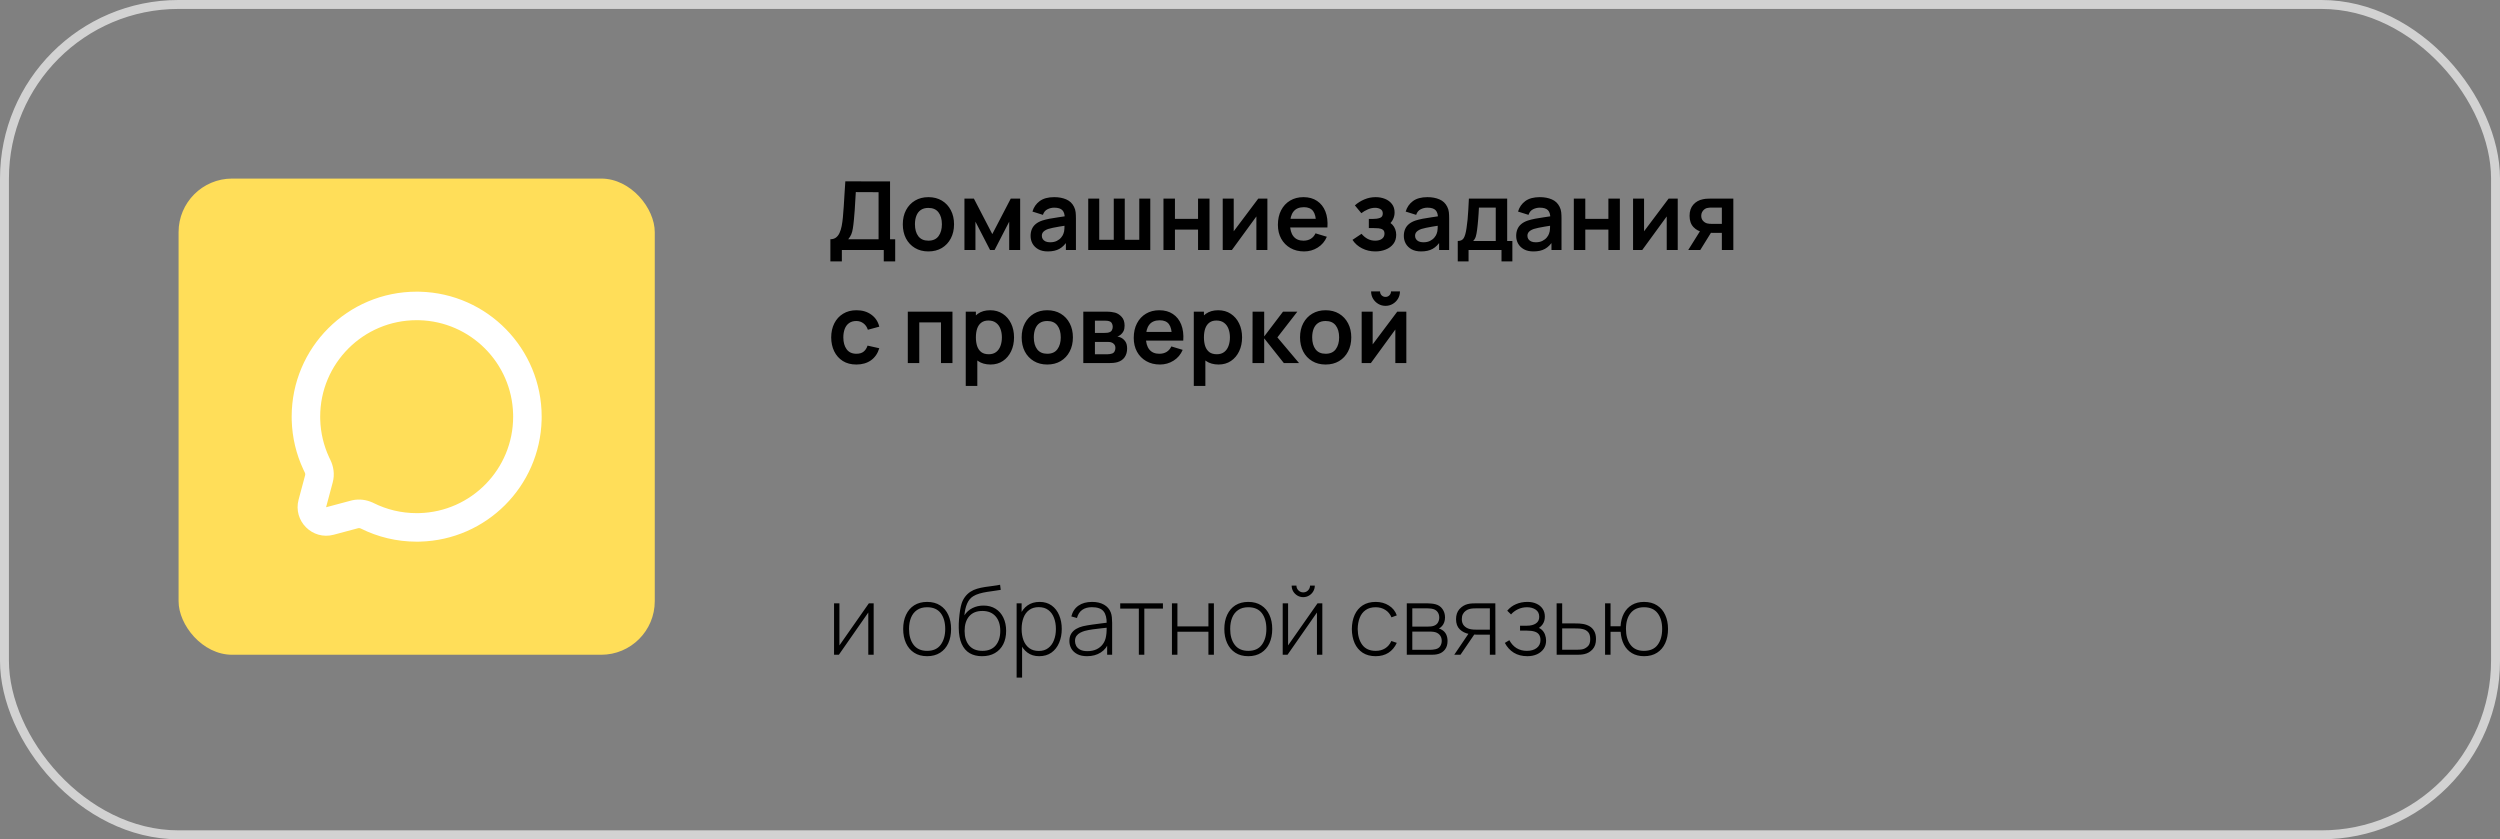 <?xml version="1.0" encoding="UTF-8"?> <svg xmlns="http://www.w3.org/2000/svg" width="420" height="141" viewBox="0 0 420 141" fill="none"><rect x="0" y="0" width="420" height="141" fill="#808080" stroke="none"/><rect x="0.75" y="0.75" width="418.5" height="139.5" rx="29.25" stroke="#D2D2D2" stroke-width="1.5"></rect><path d="M139.504 43.92V40.192C139.877 40.192 140.189 40.099 140.44 39.912C140.691 39.725 140.891 39.467 141.04 39.136C141.195 38.805 141.315 38.421 141.4 37.984C141.485 37.541 141.552 37.072 141.6 36.576C141.659 35.92 141.709 35.277 141.752 34.648C141.795 34.013 141.835 33.357 141.872 32.68C141.915 31.997 141.963 31.259 142.016 30.464L149.528 30.48V40.192H150.392V43.92H148.472V42H141.432V43.92H139.504ZM142.504 40.192H147.6V32.288L143.776 32.272C143.739 32.832 143.707 33.355 143.68 33.84C143.659 34.32 143.629 34.808 143.592 35.304C143.56 35.8 143.515 36.341 143.456 36.928C143.403 37.504 143.344 37.984 143.28 38.368C143.221 38.752 143.133 39.085 143.016 39.368C142.899 39.645 142.728 39.92 142.504 40.192ZM155.967 42.24C155.103 42.24 154.349 42.045 153.703 41.656C153.058 41.267 152.557 40.731 152.199 40.048C151.847 39.36 151.671 38.571 151.671 37.68C151.671 36.773 151.853 35.979 152.215 35.296C152.578 34.613 153.082 34.08 153.727 33.696C154.373 33.312 155.119 33.12 155.967 33.12C156.837 33.12 157.594 33.315 158.239 33.704C158.885 34.093 159.386 34.632 159.743 35.32C160.101 36.003 160.279 36.789 160.279 37.68C160.279 38.576 160.098 39.368 159.735 40.056C159.378 40.739 158.877 41.275 158.231 41.664C157.586 42.048 156.831 42.24 155.967 42.24ZM155.967 40.432C156.735 40.432 157.306 40.176 157.679 39.664C158.053 39.152 158.239 38.491 158.239 37.68C158.239 36.843 158.05 36.176 157.671 35.68C157.293 35.179 156.725 34.928 155.967 34.928C155.45 34.928 155.023 35.045 154.687 35.28C154.357 35.509 154.111 35.832 153.951 36.248C153.791 36.659 153.711 37.136 153.711 37.68C153.711 38.517 153.901 39.187 154.279 39.688C154.663 40.184 155.226 40.432 155.967 40.432ZM162.026 42V33.36H163.61L166.706 39.328L169.81 33.36H171.386V42H169.546V37.24L167.09 42H166.33L163.874 37.24V42H162.026ZM176.036 42.24C175.412 42.24 174.884 42.123 174.452 41.888C174.02 41.648 173.692 41.331 173.468 40.936C173.249 40.541 173.14 40.107 173.14 39.632C173.14 39.216 173.209 38.843 173.348 38.512C173.487 38.176 173.7 37.888 173.988 37.648C174.276 37.403 174.649 37.203 175.108 37.048C175.455 36.936 175.86 36.835 176.324 36.744C176.793 36.653 177.3 36.571 177.844 36.496C178.393 36.416 178.967 36.331 179.564 36.24L178.876 36.632C178.881 36.035 178.748 35.595 178.476 35.312C178.204 35.029 177.745 34.888 177.1 34.888C176.711 34.888 176.335 34.979 175.972 35.16C175.609 35.341 175.356 35.653 175.212 36.096L173.452 35.544C173.665 34.813 174.071 34.227 174.668 33.784C175.271 33.341 176.081 33.12 177.1 33.12C177.868 33.12 178.543 33.245 179.124 33.496C179.711 33.747 180.145 34.157 180.428 34.728C180.583 35.032 180.676 35.344 180.708 35.664C180.74 35.979 180.756 36.323 180.756 36.696V42H179.068V40.128L179.348 40.432C178.959 41.056 178.503 41.515 177.98 41.808C177.463 42.096 176.815 42.24 176.036 42.24ZM176.42 40.704C176.857 40.704 177.231 40.627 177.54 40.472C177.849 40.317 178.095 40.128 178.276 39.904C178.463 39.68 178.588 39.469 178.652 39.272C178.753 39.027 178.809 38.747 178.82 38.432C178.836 38.112 178.844 37.853 178.844 37.656L179.436 37.832C178.855 37.923 178.356 38.003 177.94 38.072C177.524 38.141 177.167 38.208 176.868 38.272C176.569 38.331 176.305 38.397 176.076 38.472C175.852 38.552 175.663 38.645 175.508 38.752C175.353 38.859 175.233 38.981 175.148 39.12C175.068 39.259 175.028 39.421 175.028 39.608C175.028 39.821 175.081 40.011 175.188 40.176C175.295 40.336 175.449 40.464 175.652 40.56C175.86 40.656 176.116 40.704 176.42 40.704ZM182.823 42V33.36H184.671V40.288H187.111V33.36H188.959V40.288H191.399V33.36H193.247V42H182.823ZM195.463 42V33.36H197.391V36.768H201.271V33.36H203.199V42H201.271V38.576H197.391V42H195.463ZM212.921 33.36V42H211.073V36.36L206.961 42H205.417V33.36H207.265V38.856L211.393 33.36H212.921ZM219.095 42.24C218.22 42.24 217.452 42.051 216.791 41.672C216.13 41.293 215.612 40.768 215.239 40.096C214.871 39.424 214.687 38.651 214.687 37.776C214.687 36.832 214.868 36.013 215.231 35.32C215.594 34.621 216.098 34.08 216.743 33.696C217.388 33.312 218.135 33.12 218.983 33.12C219.879 33.12 220.639 33.331 221.263 33.752C221.892 34.168 222.359 34.757 222.663 35.52C222.967 36.283 223.082 37.181 223.007 38.216H221.095V37.512C221.09 36.573 220.924 35.888 220.599 35.456C220.274 35.024 219.762 34.808 219.063 34.808C218.274 34.808 217.687 35.053 217.303 35.544C216.919 36.029 216.727 36.741 216.727 37.68C216.727 38.555 216.919 39.232 217.303 39.712C217.687 40.192 218.247 40.432 218.983 40.432C219.458 40.432 219.866 40.328 220.207 40.12C220.554 39.907 220.82 39.6 221.007 39.2L222.911 39.776C222.58 40.555 222.068 41.16 221.375 41.592C220.687 42.024 219.927 42.24 219.095 42.24ZM216.119 38.216V36.76H222.063V38.216H216.119ZM231.067 42.24C230.246 42.24 229.496 42.067 228.819 41.72C228.142 41.373 227.608 40.899 227.219 40.296L228.739 39.28C229.048 39.648 229.392 39.933 229.771 40.136C230.15 40.333 230.571 40.432 231.035 40.432C231.52 40.432 231.902 40.325 232.179 40.112C232.456 39.899 232.595 39.613 232.595 39.256C232.595 38.941 232.502 38.72 232.315 38.592C232.128 38.459 231.883 38.379 231.579 38.352C231.275 38.325 230.95 38.312 230.603 38.312H229.963V36.784H230.595C231.08 36.784 231.486 36.728 231.811 36.616C232.142 36.504 232.307 36.256 232.307 35.872C232.307 35.525 232.179 35.28 231.923 35.136C231.667 34.987 231.368 34.912 231.027 34.912C230.611 34.912 230.2 35 229.795 35.176C229.39 35.352 229.027 35.565 228.707 35.816L227.619 34.504C228.099 34.077 228.635 33.741 229.227 33.496C229.819 33.245 230.451 33.12 231.123 33.12C231.678 33.12 232.195 33.216 232.675 33.408C233.16 33.6 233.55 33.888 233.843 34.272C234.142 34.656 234.291 35.131 234.291 35.696C234.291 36.101 234.203 36.483 234.027 36.84C233.856 37.197 233.582 37.536 233.203 37.856L233.179 37.232C233.472 37.355 233.72 37.525 233.923 37.744C234.131 37.963 234.288 38.219 234.395 38.512C234.507 38.805 234.563 39.117 234.563 39.448C234.563 40.051 234.403 40.56 234.083 40.976C233.763 41.392 233.336 41.707 232.803 41.92C232.275 42.133 231.696 42.24 231.067 42.24ZM238.739 42.24C238.115 42.24 237.587 42.123 237.155 41.888C236.723 41.648 236.395 41.331 236.171 40.936C235.952 40.541 235.843 40.107 235.843 39.632C235.843 39.216 235.912 38.843 236.051 38.512C236.19 38.176 236.403 37.888 236.691 37.648C236.979 37.403 237.352 37.203 237.811 37.048C238.158 36.936 238.563 36.835 239.027 36.744C239.496 36.653 240.003 36.571 240.547 36.496C241.096 36.416 241.67 36.331 242.267 36.24L241.579 36.632C241.584 36.035 241.451 35.595 241.179 35.312C240.907 35.029 240.448 34.888 239.803 34.888C239.414 34.888 239.038 34.979 238.675 35.16C238.312 35.341 238.059 35.653 237.915 36.096L236.155 35.544C236.368 34.813 236.774 34.227 237.371 33.784C237.974 33.341 238.784 33.12 239.803 33.12C240.571 33.12 241.246 33.245 241.827 33.496C242.414 33.747 242.848 34.157 243.131 34.728C243.286 35.032 243.379 35.344 243.411 35.664C243.443 35.979 243.459 36.323 243.459 36.696V42H241.771V40.128L242.051 40.432C241.662 41.056 241.206 41.515 240.683 41.808C240.166 42.096 239.518 42.24 238.739 42.24ZM239.123 40.704C239.56 40.704 239.934 40.627 240.243 40.472C240.552 40.317 240.798 40.128 240.979 39.904C241.166 39.68 241.291 39.469 241.355 39.272C241.456 39.027 241.512 38.747 241.523 38.432C241.539 38.112 241.547 37.853 241.547 37.656L242.139 37.832C241.558 37.923 241.059 38.003 240.643 38.072C240.227 38.141 239.87 38.208 239.571 38.272C239.272 38.331 239.008 38.397 238.779 38.472C238.555 38.552 238.366 38.645 238.211 38.752C238.056 38.859 237.936 38.981 237.851 39.12C237.771 39.259 237.731 39.421 237.731 39.608C237.731 39.821 237.784 40.011 237.891 40.176C237.998 40.336 238.152 40.464 238.355 40.56C238.563 40.656 238.819 40.704 239.123 40.704ZM244.902 43.92V40.488C245.371 40.488 245.705 40.328 245.902 40.008C246.099 39.688 246.257 39.133 246.374 38.344C246.449 37.875 246.51 37.379 246.558 36.856C246.606 36.333 246.646 35.781 246.678 35.2C246.715 34.619 246.747 34.005 246.774 33.36H253.206V40.488H254.078V43.92H252.254V42H246.718V43.92H244.902ZM247.486 40.488H251.286V34.872H248.462C248.446 35.192 248.427 35.52 248.406 35.856C248.385 36.187 248.361 36.517 248.334 36.848C248.307 37.179 248.278 37.496 248.246 37.8C248.219 38.099 248.187 38.376 248.15 38.632C248.091 39.08 248.019 39.448 247.934 39.736C247.849 40.024 247.699 40.275 247.486 40.488ZM257.614 42.24C256.99 42.24 256.462 42.123 256.03 41.888C255.598 41.648 255.27 41.331 255.046 40.936C254.827 40.541 254.718 40.107 254.718 39.632C254.718 39.216 254.787 38.843 254.926 38.512C255.065 38.176 255.278 37.888 255.566 37.648C255.854 37.403 256.227 37.203 256.686 37.048C257.033 36.936 257.438 36.835 257.902 36.744C258.371 36.653 258.878 36.571 259.422 36.496C259.971 36.416 260.545 36.331 261.142 36.24L260.454 36.632C260.459 36.035 260.326 35.595 260.054 35.312C259.782 35.029 259.323 34.888 258.678 34.888C258.289 34.888 257.913 34.979 257.55 35.16C257.187 35.341 256.934 35.653 256.79 36.096L255.03 35.544C255.243 34.813 255.649 34.227 256.246 33.784C256.849 33.341 257.659 33.12 258.678 33.12C259.446 33.12 260.121 33.245 260.702 33.496C261.289 33.747 261.723 34.157 262.006 34.728C262.161 35.032 262.254 35.344 262.286 35.664C262.318 35.979 262.334 36.323 262.334 36.696V42H260.646V40.128L260.926 40.432C260.537 41.056 260.081 41.515 259.558 41.808C259.041 42.096 258.393 42.24 257.614 42.24ZM257.998 40.704C258.435 40.704 258.809 40.627 259.118 40.472C259.427 40.317 259.673 40.128 259.854 39.904C260.041 39.68 260.166 39.469 260.23 39.272C260.331 39.027 260.387 38.747 260.398 38.432C260.414 38.112 260.422 37.853 260.422 37.656L261.014 37.832C260.433 37.923 259.934 38.003 259.518 38.072C259.102 38.141 258.745 38.208 258.446 38.272C258.147 38.331 257.883 38.397 257.654 38.472C257.43 38.552 257.241 38.645 257.086 38.752C256.931 38.859 256.811 38.981 256.726 39.12C256.646 39.259 256.606 39.421 256.606 39.608C256.606 39.821 256.659 40.011 256.766 40.176C256.873 40.336 257.027 40.464 257.23 40.56C257.438 40.656 257.694 40.704 257.998 40.704ZM264.401 42V33.36H266.329V36.768H270.209V33.36H272.137V42H270.209V38.576H266.329V42H264.401ZM281.858 33.36V42H280.01V36.36L275.898 42H274.354V33.36H276.202V38.856L280.33 33.36H281.858ZM289.272 42V39.12H287.728C287.531 39.12 287.283 39.115 286.984 39.104C286.691 39.093 286.416 39.067 286.16 39.024C285.494 38.901 284.942 38.611 284.504 38.152C284.067 37.688 283.848 37.059 283.848 36.264C283.848 35.485 284.056 34.859 284.472 34.384C284.888 33.909 285.43 33.605 286.096 33.472C286.374 33.413 286.659 33.381 286.952 33.376C287.251 33.365 287.499 33.36 287.696 33.36H291.2V42H289.272ZM283.624 42L285.688 38.696H287.696L285.648 42H283.624ZM287.528 37.608H289.272V34.872H287.528C287.427 34.872 287.304 34.877 287.16 34.888C287.016 34.899 286.872 34.923 286.728 34.96C286.574 35.008 286.427 35.091 286.288 35.208C286.15 35.325 286.035 35.472 285.944 35.648C285.854 35.824 285.808 36.024 285.808 36.248C285.808 36.584 285.904 36.864 286.096 37.088C286.294 37.307 286.523 37.453 286.784 37.528C286.912 37.56 287.043 37.581 287.176 37.592C287.315 37.603 287.432 37.608 287.528 37.608ZM143.872 61.24C142.981 61.24 142.221 61.043 141.592 60.648C140.963 60.248 140.48 59.704 140.144 59.016C139.813 58.328 139.645 57.549 139.64 56.68C139.645 55.795 139.819 55.011 140.16 54.328C140.507 53.64 140.997 53.101 141.632 52.712C142.267 52.317 143.021 52.12 143.896 52.12C144.877 52.12 145.707 52.368 146.384 52.864C147.067 53.355 147.512 54.027 147.72 54.88L145.8 55.4C145.651 54.936 145.403 54.576 145.056 54.32C144.709 54.059 144.315 53.928 143.872 53.928C143.371 53.928 142.957 54.048 142.632 54.288C142.307 54.523 142.067 54.848 141.912 55.264C141.757 55.68 141.68 56.152 141.68 56.68C141.68 57.501 141.864 58.165 142.232 58.672C142.6 59.179 143.147 59.432 143.872 59.432C144.384 59.432 144.787 59.315 145.08 59.08C145.379 58.845 145.603 58.507 145.752 58.064L147.72 58.504C147.453 59.384 146.987 60.061 146.32 60.536C145.653 61.005 144.837 61.24 143.872 61.24ZM152.51 61V52.36H160.014V61H158.086V54.168H154.438V61H152.51ZM166.413 61.24C165.57 61.24 164.863 61.04 164.293 60.64C163.722 60.24 163.293 59.696 163.005 59.008C162.717 58.315 162.573 57.539 162.573 56.68C162.573 55.811 162.717 55.032 163.005 54.344C163.293 53.656 163.714 53.115 164.269 52.72C164.829 52.32 165.519 52.12 166.341 52.12C167.157 52.12 167.863 52.32 168.461 52.72C169.063 53.115 169.53 53.656 169.861 54.344C170.191 55.027 170.357 55.805 170.357 56.68C170.357 57.544 170.194 58.32 169.869 59.008C169.543 59.696 169.085 60.24 168.493 60.64C167.901 61.04 167.207 61.24 166.413 61.24ZM162.245 64.84V52.36H163.949V58.424H164.189V64.84H162.245ZM166.117 59.512C166.618 59.512 167.031 59.387 167.357 59.136C167.682 58.885 167.922 58.547 168.077 58.12C168.237 57.688 168.317 57.208 168.317 56.68C168.317 56.157 168.237 55.683 168.077 55.256C167.917 54.824 167.669 54.483 167.333 54.232C166.997 53.976 166.57 53.848 166.053 53.848C165.562 53.848 165.162 53.968 164.853 54.208C164.543 54.443 164.314 54.773 164.165 55.2C164.021 55.621 163.949 56.115 163.949 56.68C163.949 57.24 164.021 57.733 164.165 58.16C164.314 58.587 164.546 58.92 164.861 59.16C165.181 59.395 165.599 59.512 166.117 59.512ZM175.936 61.24C175.072 61.24 174.317 61.045 173.672 60.656C173.027 60.267 172.525 59.731 172.168 59.048C171.816 58.36 171.64 57.571 171.64 56.68C171.64 55.773 171.821 54.979 172.184 54.296C172.547 53.613 173.051 53.08 173.696 52.696C174.341 52.312 175.088 52.12 175.936 52.12C176.805 52.12 177.563 52.315 178.208 52.704C178.853 53.093 179.355 53.632 179.712 54.32C180.069 55.003 180.248 55.789 180.248 56.68C180.248 57.576 180.067 58.368 179.704 59.056C179.347 59.739 178.845 60.275 178.2 60.664C177.555 61.048 176.8 61.24 175.936 61.24ZM175.936 59.432C176.704 59.432 177.275 59.176 177.648 58.664C178.021 58.152 178.208 57.491 178.208 56.68C178.208 55.843 178.019 55.176 177.64 54.68C177.261 54.179 176.693 53.928 175.936 53.928C175.419 53.928 174.992 54.045 174.656 54.28C174.325 54.509 174.08 54.832 173.92 55.248C173.76 55.659 173.68 56.136 173.68 56.68C173.68 57.517 173.869 58.187 174.248 58.688C174.632 59.184 175.195 59.432 175.936 59.432ZM181.995 61V52.36H185.923C186.205 52.36 186.469 52.376 186.715 52.408C186.96 52.44 187.171 52.48 187.347 52.528C187.763 52.651 188.131 52.891 188.451 53.248C188.771 53.6 188.931 54.088 188.931 54.712C188.931 55.08 188.872 55.384 188.755 55.624C188.637 55.859 188.483 56.056 188.291 56.216C188.2 56.291 188.107 56.355 188.011 56.408C187.915 56.461 187.819 56.504 187.723 56.536C187.931 56.568 188.128 56.629 188.315 56.72C188.608 56.864 188.853 57.077 189.051 57.36C189.253 57.643 189.355 58.04 189.355 58.552C189.355 59.133 189.213 59.624 188.931 60.024C188.653 60.419 188.245 60.693 187.707 60.848C187.509 60.901 187.283 60.941 187.027 60.968C186.771 60.989 186.509 61 186.243 61H181.995ZM183.947 59.512H186.107C186.219 59.512 186.341 59.501 186.475 59.48C186.608 59.459 186.728 59.429 186.835 59.392C187.027 59.323 187.165 59.2 187.251 59.024C187.341 58.848 187.387 58.664 187.387 58.472C187.387 58.211 187.32 58.003 187.187 57.848C187.059 57.688 186.904 57.581 186.723 57.528C186.616 57.485 186.499 57.461 186.371 57.456C186.248 57.445 186.147 57.44 186.067 57.44H183.947V59.512ZM183.947 55.928H185.547C185.712 55.928 185.872 55.92 186.027 55.904C186.187 55.883 186.32 55.848 186.427 55.8C186.603 55.731 186.731 55.613 186.811 55.448C186.896 55.283 186.939 55.099 186.939 54.896C186.939 54.683 186.891 54.491 186.795 54.32C186.704 54.144 186.557 54.027 186.355 53.968C186.221 53.915 186.059 53.885 185.867 53.88C185.68 53.875 185.56 53.872 185.507 53.872H183.947V55.928ZM194.876 61.24C194.001 61.24 193.233 61.051 192.572 60.672C191.911 60.293 191.393 59.768 191.02 59.096C190.652 58.424 190.468 57.651 190.468 56.776C190.468 55.832 190.649 55.013 191.012 54.32C191.375 53.621 191.879 53.08 192.524 52.696C193.169 52.312 193.916 52.12 194.764 52.12C195.66 52.12 196.42 52.331 197.044 52.752C197.673 53.168 198.14 53.757 198.444 54.52C198.748 55.283 198.863 56.181 198.788 57.216H196.876V56.512C196.871 55.573 196.705 54.888 196.38 54.456C196.055 54.024 195.543 53.808 194.844 53.808C194.055 53.808 193.468 54.053 193.084 54.544C192.7 55.029 192.508 55.741 192.508 56.68C192.508 57.555 192.7 58.232 193.084 58.712C193.468 59.192 194.028 59.432 194.764 59.432C195.239 59.432 195.647 59.328 195.988 59.12C196.335 58.907 196.601 58.6 196.788 58.2L198.692 58.776C198.361 59.555 197.849 60.16 197.156 60.592C196.468 61.024 195.708 61.24 194.876 61.24ZM191.9 57.216V55.76H197.844V57.216H191.9ZM204.725 61.24C203.882 61.24 203.176 61.04 202.605 60.64C202.034 60.24 201.605 59.696 201.317 59.008C201.029 58.315 200.885 57.539 200.885 56.68C200.885 55.811 201.029 55.032 201.317 54.344C201.605 53.656 202.026 53.115 202.581 52.72C203.141 52.32 203.832 52.12 204.653 52.12C205.469 52.12 206.176 52.32 206.773 52.72C207.376 53.115 207.842 53.656 208.173 54.344C208.504 55.027 208.669 55.805 208.669 56.68C208.669 57.544 208.506 58.32 208.181 59.008C207.856 59.696 207.397 60.24 206.805 60.64C206.213 61.04 205.52 61.24 204.725 61.24ZM200.557 64.84V52.36H202.261V58.424H202.501V64.84H200.557ZM204.429 59.512C204.93 59.512 205.344 59.387 205.669 59.136C205.994 58.885 206.234 58.547 206.389 58.12C206.549 57.688 206.629 57.208 206.629 56.68C206.629 56.157 206.549 55.683 206.389 55.256C206.229 54.824 205.981 54.483 205.645 54.232C205.309 53.976 204.882 53.848 204.365 53.848C203.874 53.848 203.474 53.968 203.165 54.208C202.856 54.443 202.626 54.773 202.477 55.2C202.333 55.621 202.261 56.115 202.261 56.68C202.261 57.24 202.333 57.733 202.477 58.16C202.626 58.587 202.858 58.92 203.173 59.16C203.493 59.395 203.912 59.512 204.429 59.512ZM210.417 61L210.433 52.36H212.385V56.52L215.545 52.36H217.953L214.601 56.68L218.241 61H215.689L212.385 56.84V61H210.417ZM222.702 61.24C221.838 61.24 221.083 61.045 220.438 60.656C219.792 60.267 219.291 59.731 218.934 59.048C218.582 58.36 218.406 57.571 218.406 56.68C218.406 55.773 218.587 54.979 218.95 54.296C219.312 53.613 219.816 53.08 220.462 52.696C221.107 52.312 221.854 52.12 222.702 52.12C223.571 52.12 224.328 52.315 224.974 52.704C225.619 53.093 226.12 53.632 226.478 54.32C226.835 55.003 227.014 55.789 227.014 56.68C227.014 57.576 226.832 58.368 226.47 59.056C226.112 59.739 225.611 60.275 224.966 60.664C224.32 61.048 223.566 61.24 222.702 61.24ZM222.702 59.432C223.47 59.432 224.04 59.176 224.414 58.664C224.787 58.152 224.974 57.491 224.974 56.68C224.974 55.843 224.784 55.176 224.406 54.68C224.027 54.179 223.459 53.928 222.702 53.928C222.184 53.928 221.758 54.045 221.422 54.28C221.091 54.509 220.846 54.832 220.686 55.248C220.526 55.659 220.446 56.136 220.446 56.68C220.446 57.517 220.635 58.187 221.014 58.688C221.398 59.184 221.96 59.432 222.702 59.432ZM232.768 51.384C232.326 51.384 231.92 51.275 231.552 51.056C231.184 50.837 230.891 50.547 230.672 50.184C230.454 49.816 230.344 49.408 230.344 48.96H231.848C231.848 49.216 231.936 49.435 232.112 49.616C232.294 49.792 232.512 49.88 232.768 49.88C233.024 49.88 233.24 49.792 233.416 49.616C233.598 49.435 233.688 49.216 233.688 48.96H235.192C235.192 49.408 235.083 49.816 234.864 50.184C234.646 50.547 234.352 50.837 233.984 51.056C233.616 51.275 233.211 51.384 232.768 51.384ZM236.264 52.36V61H234.416V55.36L230.304 61H228.76V52.36H230.608V57.856L234.736 52.36H236.264Z" fill="black"></path><path d="M146.776 101.36V110H145.872V102.904L140.928 110H140.12V101.36H141.024V108.424L145.968 101.36H146.776ZM155.758 110.24C154.899 110.24 154.171 110.045 153.574 109.656C152.976 109.267 152.52 108.728 152.206 108.04C151.891 107.352 151.734 106.56 151.734 105.664C151.734 104.763 151.894 103.971 152.214 103.288C152.534 102.6 152.992 102.067 153.59 101.688C154.192 101.309 154.915 101.12 155.758 101.12C156.616 101.12 157.344 101.315 157.942 101.704C158.544 102.088 159 102.621 159.31 103.304C159.624 103.987 159.782 104.773 159.782 105.664C159.782 106.576 159.624 107.376 159.31 108.064C158.995 108.747 158.536 109.28 157.934 109.664C157.331 110.048 156.606 110.24 155.758 110.24ZM155.758 109.344C156.776 109.344 157.536 109.003 158.038 108.32C158.544 107.637 158.798 106.752 158.798 105.664C158.798 104.555 158.544 103.669 158.038 103.008C157.531 102.347 156.771 102.016 155.758 102.016C155.07 102.016 154.502 102.173 154.054 102.488C153.606 102.797 153.27 103.227 153.046 103.776C152.827 104.32 152.718 104.949 152.718 105.664C152.718 106.773 152.974 107.664 153.486 108.336C154.003 109.008 154.76 109.344 155.758 109.344ZM164.966 110.24C164.161 110.24 163.47 110.069 162.894 109.728C162.318 109.387 161.873 108.867 161.558 108.168C161.243 107.464 161.081 106.571 161.07 105.488C161.059 105.035 161.075 104.544 161.118 104.016C161.161 103.488 161.219 102.989 161.294 102.52C161.374 102.051 161.459 101.677 161.55 101.4C161.678 100.995 161.87 100.619 162.126 100.272C162.387 99.92 162.694 99.632 163.046 99.408C163.366 99.195 163.737 99.027 164.158 98.904C164.579 98.781 165.019 98.685 165.478 98.616C165.937 98.541 166.385 98.48 166.822 98.432C167.259 98.379 167.657 98.315 168.014 98.24L168.126 99.096C167.838 99.149 167.491 99.203 167.086 99.256C166.681 99.304 166.257 99.365 165.814 99.44C165.371 99.509 164.947 99.603 164.542 99.72C164.137 99.837 163.79 99.987 163.502 100.168C163.054 100.44 162.71 100.856 162.47 101.416C162.23 101.976 162.081 102.629 162.022 103.376C162.353 102.848 162.801 102.443 163.366 102.16C163.931 101.877 164.555 101.736 165.238 101.736C166.017 101.736 166.689 101.915 167.254 102.272C167.825 102.629 168.262 103.128 168.566 103.768C168.875 104.403 169.03 105.144 169.03 105.992C169.03 106.851 168.867 107.6 168.542 108.24C168.217 108.875 167.75 109.368 167.142 109.72C166.534 110.072 165.809 110.245 164.966 110.24ZM165.046 109.344C166.027 109.344 166.771 109.04 167.278 108.432C167.79 107.819 168.046 107.005 168.046 105.992C168.046 104.952 167.782 104.133 167.254 103.536C166.726 102.939 165.985 102.64 165.03 102.64C164.075 102.64 163.339 102.939 162.822 103.536C162.31 104.133 162.054 104.952 162.054 105.992C162.054 107.027 162.31 107.845 162.822 108.448C163.334 109.045 164.075 109.344 165.046 109.344ZM174.576 110.24C173.797 110.24 173.139 110.037 172.6 109.632C172.061 109.227 171.651 108.68 171.368 107.992C171.085 107.304 170.944 106.528 170.944 105.664C170.944 104.795 171.085 104.019 171.368 103.336C171.651 102.648 172.069 102.107 172.624 101.712C173.179 101.317 173.859 101.12 174.664 101.12C175.448 101.12 176.117 101.32 176.672 101.72C177.227 102.12 177.648 102.664 177.936 103.352C178.229 104.04 178.376 104.811 178.376 105.664C178.376 106.528 178.227 107.307 177.928 108C177.635 108.688 177.205 109.235 176.64 109.64C176.08 110.04 175.392 110.24 174.576 110.24ZM170.792 113.84V101.36H171.632V108.016H171.712V113.84H170.792ZM174.52 109.36C175.155 109.36 175.683 109.197 176.104 108.872C176.531 108.547 176.851 108.107 177.064 107.552C177.283 106.992 177.392 106.363 177.392 105.664C177.392 104.971 177.285 104.349 177.072 103.8C176.864 103.245 176.547 102.808 176.12 102.488C175.699 102.163 175.16 102 174.504 102C173.869 102 173.339 102.157 172.912 102.472C172.485 102.781 172.165 103.213 171.952 103.768C171.739 104.323 171.632 104.955 171.632 105.664C171.632 106.368 171.736 107 171.944 107.56C172.157 108.115 172.477 108.555 172.904 108.88C173.336 109.2 173.875 109.36 174.52 109.36ZM182.632 110.24C181.965 110.24 181.41 110.123 180.968 109.888C180.53 109.653 180.202 109.344 179.984 108.96C179.765 108.571 179.656 108.149 179.656 107.696C179.656 107.205 179.757 106.795 179.96 106.464C180.168 106.133 180.442 105.867 180.784 105.664C181.13 105.461 181.512 105.309 181.928 105.208C182.402 105.101 182.914 105.011 183.464 104.936C184.013 104.856 184.536 104.787 185.032 104.728C185.533 104.669 185.941 104.619 186.256 104.576L185.92 104.776C185.941 103.843 185.765 103.149 185.392 102.696C185.024 102.237 184.373 102.008 183.44 102.008C182.784 102.008 182.242 102.157 181.816 102.456C181.394 102.749 181.098 103.205 180.928 103.824L179.984 103.56C180.181 102.776 180.578 102.173 181.176 101.752C181.773 101.331 182.538 101.12 183.472 101.12C184.266 101.12 184.933 101.275 185.472 101.584C186.016 101.893 186.394 102.328 186.608 102.888C186.698 103.117 186.76 103.387 186.792 103.696C186.824 104 186.84 104.307 186.84 104.616V110H186V107.728L186.312 107.808C186.05 108.587 185.594 109.187 184.944 109.608C184.293 110.029 183.522 110.24 182.632 110.24ZM182.68 109.392C183.266 109.392 183.781 109.288 184.224 109.08C184.666 108.867 185.024 108.571 185.296 108.192C185.573 107.808 185.749 107.357 185.824 106.84C185.877 106.552 185.906 106.24 185.912 105.904C185.917 105.568 185.92 105.32 185.92 105.16L186.32 105.416C185.973 105.459 185.557 105.504 185.072 105.552C184.592 105.6 184.101 105.659 183.6 105.728C183.098 105.797 182.645 105.885 182.24 105.992C181.989 106.061 181.736 106.163 181.48 106.296C181.229 106.424 181.018 106.603 180.848 106.832C180.682 107.061 180.6 107.352 180.6 107.704C180.6 107.965 180.664 108.227 180.792 108.488C180.925 108.749 181.144 108.965 181.448 109.136C181.752 109.307 182.162 109.392 182.68 109.392ZM191.325 110V102.24H188.197V101.36H195.373V102.24H192.245V110H191.325ZM196.886 110V101.36H197.806V105.232H203.014V101.36H203.934V110H203.014V106.128H197.806V110H196.886ZM209.711 110.24C208.852 110.24 208.124 110.045 207.527 109.656C206.93 109.267 206.474 108.728 206.159 108.04C205.844 107.352 205.687 106.56 205.687 105.664C205.687 104.763 205.847 103.971 206.167 103.288C206.487 102.6 206.946 102.067 207.543 101.688C208.146 101.309 208.868 101.12 209.711 101.12C210.57 101.12 211.298 101.315 211.895 101.704C212.498 102.088 212.954 102.621 213.263 103.304C213.578 103.987 213.735 104.773 213.735 105.664C213.735 106.576 213.578 107.376 213.263 108.064C212.948 108.747 212.49 109.28 211.887 109.664C211.284 110.048 210.559 110.24 209.711 110.24ZM209.711 109.344C210.73 109.344 211.49 109.003 211.991 108.32C212.498 107.637 212.751 106.752 212.751 105.664C212.751 104.555 212.498 103.669 211.991 103.008C211.484 102.347 210.724 102.016 209.711 102.016C209.023 102.016 208.455 102.173 208.007 102.488C207.559 102.797 207.223 103.227 206.999 103.776C206.78 104.32 206.671 104.949 206.671 105.664C206.671 106.773 206.927 107.664 207.439 108.336C207.956 109.008 208.714 109.344 209.711 109.344ZM218.943 100.32C218.586 100.32 218.258 100.232 217.959 100.056C217.666 99.88 217.431 99.645 217.255 99.352C217.084 99.059 216.999 98.733 216.999 98.376H217.799C217.799 98.685 217.911 98.955 218.135 99.184C218.364 99.408 218.634 99.52 218.943 99.52C219.263 99.52 219.532 99.408 219.751 99.184C219.975 98.955 220.087 98.685 220.087 98.376H220.887C220.887 98.733 220.799 99.059 220.623 99.352C220.452 99.645 220.218 99.88 219.919 100.056C219.626 100.232 219.3 100.32 218.943 100.32ZM222.151 101.36V110H221.247V102.904L216.303 110H215.495V101.36H216.399V108.424L221.343 101.36H222.151ZM231.117 110.24C230.253 110.24 229.525 110.048 228.933 109.664C228.341 109.275 227.89 108.739 227.581 108.056C227.277 107.368 227.119 106.576 227.109 105.68C227.119 104.768 227.279 103.971 227.589 103.288C227.903 102.6 228.357 102.067 228.949 101.688C229.541 101.309 230.266 101.12 231.125 101.12C231.962 101.12 232.698 101.323 233.333 101.728C233.973 102.128 234.415 102.68 234.661 103.384L233.765 103.712C233.546 103.173 233.202 102.757 232.733 102.464C232.263 102.165 231.725 102.016 231.117 102.016C230.434 102.016 229.871 102.173 229.429 102.488C228.986 102.797 228.655 103.227 228.437 103.776C228.218 104.325 228.103 104.96 228.093 105.68C228.109 106.784 228.367 107.672 228.869 108.344C229.375 109.011 230.125 109.344 231.117 109.344C231.73 109.344 232.261 109.203 232.709 108.92C233.162 108.637 233.509 108.227 233.749 107.688L234.661 108C234.325 108.731 233.855 109.288 233.253 109.672C232.65 110.051 231.938 110.24 231.117 110.24ZM236.339 110V101.36H239.771C239.92 101.36 240.125 101.371 240.387 101.392C240.653 101.408 240.907 101.448 241.147 101.512C241.653 101.64 242.048 101.907 242.331 102.312C242.619 102.717 242.763 103.189 242.763 103.728C242.763 104.016 242.72 104.283 242.635 104.528C242.555 104.768 242.432 104.981 242.267 105.168C242.192 105.259 242.107 105.341 242.011 105.416C241.915 105.485 241.821 105.541 241.731 105.584C241.891 105.616 242.072 105.699 242.275 105.832C242.584 106.024 242.813 106.277 242.963 106.592C243.112 106.907 243.187 107.269 243.187 107.68C243.187 108.272 243.043 108.752 242.755 109.12C242.472 109.488 242.104 109.736 241.651 109.864C241.432 109.928 241.2 109.968 240.955 109.984C240.709 109.995 240.485 110 240.283 110H236.339ZM237.267 109.168H240.259C240.371 109.168 240.517 109.16 240.699 109.144C240.88 109.123 241.04 109.096 241.179 109.064C241.541 108.979 241.803 108.805 241.963 108.544C242.128 108.277 242.211 107.984 242.211 107.664C242.211 107.243 242.085 106.899 241.835 106.632C241.584 106.36 241.243 106.197 240.811 106.144C240.688 106.123 240.557 106.112 240.419 106.112C240.285 106.107 240.16 106.104 240.043 106.104H237.267V109.168ZM237.267 105.264H239.955C240.083 105.264 240.235 105.256 240.411 105.24C240.587 105.219 240.744 105.184 240.883 105.136C241.192 105.029 241.421 104.848 241.571 104.592C241.72 104.331 241.795 104.051 241.795 103.752C241.795 103.416 241.715 103.125 241.555 102.88C241.395 102.629 241.163 102.451 240.859 102.344C240.645 102.275 240.421 102.235 240.187 102.224C239.957 102.208 239.813 102.2 239.755 102.2H237.267V105.264ZM250.296 110V106.624H248.112C247.872 106.624 247.635 106.613 247.4 106.592C247.171 106.565 246.955 106.533 246.752 106.496C246.165 106.384 245.661 106.128 245.24 105.728C244.824 105.323 244.616 104.755 244.616 104.024C244.616 103.32 244.808 102.755 245.192 102.328C245.581 101.901 246.037 101.621 246.56 101.488C246.811 101.424 247.061 101.387 247.312 101.376C247.568 101.365 247.792 101.36 247.984 101.36H251.216L251.232 110H250.296ZM244.312 110L246.84 106.264H247.904L245.36 110H244.312ZM248.104 105.784H250.296V102.2H248.104C247.96 102.2 247.76 102.205 247.504 102.216C247.248 102.227 247.011 102.267 246.792 102.336C246.605 102.389 246.419 102.485 246.232 102.624C246.045 102.757 245.891 102.939 245.768 103.168C245.645 103.397 245.584 103.677 245.584 104.008C245.584 104.472 245.709 104.843 245.96 105.12C246.211 105.392 246.528 105.576 246.912 105.672C247.131 105.725 247.344 105.757 247.552 105.768C247.765 105.779 247.949 105.784 248.104 105.784ZM256.599 110.24C255.714 110.24 254.954 110.045 254.319 109.656C253.685 109.261 253.183 108.712 252.815 108.008L253.567 107.552C253.882 108.133 254.287 108.579 254.783 108.888C255.285 109.192 255.863 109.344 256.519 109.344C257.202 109.344 257.751 109.184 258.167 108.864C258.589 108.539 258.799 108.093 258.799 107.528C258.799 107.165 258.722 106.867 258.567 106.632C258.413 106.397 258.167 106.224 257.831 106.112C257.495 106 257.058 105.944 256.519 105.944H255.367V105.12H256.511C257.146 105.12 257.65 104.995 258.023 104.744C258.402 104.493 258.591 104.123 258.591 103.632C258.591 103.088 258.391 102.683 257.991 102.416C257.591 102.149 257.109 102.016 256.543 102.016C255.999 102.016 255.49 102.128 255.015 102.352C254.546 102.576 254.159 102.867 253.855 103.224L253.215 102.6C253.626 102.109 254.119 101.741 254.695 101.496C255.271 101.245 255.914 101.12 256.623 101.12C257.178 101.12 257.674 101.219 258.111 101.416C258.554 101.613 258.901 101.896 259.151 102.264C259.407 102.632 259.535 103.072 259.535 103.584C259.535 104.101 259.407 104.539 259.151 104.896C258.895 105.253 258.543 105.536 258.095 105.744L258.007 105.36C258.413 105.408 258.743 105.549 258.999 105.784C259.261 106.019 259.45 106.301 259.567 106.632C259.685 106.957 259.743 107.288 259.743 107.624C259.743 108.152 259.607 108.613 259.335 109.008C259.063 109.397 258.69 109.701 258.215 109.92C257.741 110.133 257.202 110.24 256.599 110.24ZM261.519 110L261.511 101.36H262.447V104.736H264.623C264.879 104.736 265.116 104.741 265.335 104.752C265.559 104.763 265.764 104.787 265.951 104.824C266.356 104.893 266.721 105.024 267.047 105.216C267.377 105.408 267.639 105.68 267.831 106.032C268.028 106.379 268.127 106.824 268.127 107.368C268.127 108.099 267.935 108.672 267.551 109.088C267.172 109.504 266.713 109.771 266.175 109.888C265.956 109.936 265.727 109.968 265.487 109.984C265.247 109.995 265.004 110 264.759 110H261.519ZM262.447 109.16H264.639C264.836 109.16 265.06 109.155 265.311 109.144C265.561 109.133 265.777 109.104 265.959 109.056C266.257 108.965 266.532 108.797 266.783 108.552C267.033 108.307 267.159 107.912 267.159 107.368C267.159 106.835 267.039 106.44 266.799 106.184C266.564 105.923 266.244 105.752 265.839 105.672C265.652 105.629 265.455 105.603 265.247 105.592C265.039 105.581 264.836 105.576 264.639 105.576H262.447V109.16ZM276.203 110.24C275.414 110.24 274.734 110.069 274.163 109.728C273.593 109.387 273.147 108.909 272.827 108.296C272.507 107.677 272.321 106.96 272.267 106.144H270.571V110H269.651V101.36H270.571V105.216H272.251C272.305 104.384 272.494 103.661 272.819 103.048C273.15 102.435 273.601 101.96 274.171 101.624C274.742 101.288 275.417 101.12 276.195 101.12C277.059 101.12 277.79 101.315 278.387 101.704C278.99 102.088 279.446 102.624 279.755 103.312C280.07 103.995 280.227 104.779 280.227 105.664C280.227 106.571 280.07 107.368 279.755 108.056C279.441 108.744 278.982 109.28 278.379 109.664C277.782 110.048 277.057 110.24 276.203 110.24ZM276.171 109.344C277.211 109.344 277.982 109.008 278.483 108.336C278.99 107.659 279.243 106.768 279.243 105.664C279.243 104.549 278.987 103.664 278.475 103.008C277.969 102.347 277.206 102.016 276.187 102.016C275.227 102.016 274.483 102.339 273.955 102.984C273.427 103.624 273.163 104.517 273.163 105.664C273.163 106.773 273.419 107.664 273.931 108.336C274.443 109.008 275.19 109.344 276.171 109.344Z" fill="black"></path><rect x="30" y="30" width="80" height="80" rx="9" fill="#FFDE59"></rect><path d="M70.542 49.007C81.889 49.294 91 58.583 91 70L90.993 70.542C90.71 81.709 81.709 90.71 70.542 90.993L70 91C66.645 91 63.467 90.212 60.648 88.808V88.807C60.439 88.703 60.28 88.707 60.2 88.728L56.059 89.837C52.481 90.794 49.207 87.521 50.164 83.942L51.272 79.801C51.293 79.722 51.297 79.563 51.192 79.353L50.937 78.819C49.776 76.314 49.094 73.543 49.009 70.627L49 70C49 58.402 58.402 49 70 49L70.542 49.007ZM70 53.791C61.048 53.791 53.791 61.048 53.791 70L53.798 70.485C53.864 72.741 54.391 74.877 55.284 76.806L55.481 77.216V77.217C56.035 78.329 56.261 79.686 55.899 81.039L54.791 85.181C54.789 85.188 54.789 85.191 54.789 85.191C54.789 85.192 54.791 85.198 54.797 85.203C54.803 85.209 54.808 85.211 54.809 85.211C54.809 85.211 54.812 85.211 54.819 85.209L58.961 84.102L58.982 84.096L59.187 84.046L59.2 84.043L59.215 84.04C60.395 83.788 61.563 83.97 62.56 84.414H62.574L62.785 84.519C64.955 85.599 67.403 86.209 70 86.209L70.418 86.204C79.177 85.982 86.209 78.812 86.209 70L86.204 69.582C85.986 60.962 79.038 54.014 70.418 53.796L70 53.791Z" fill="white"></path></svg> 